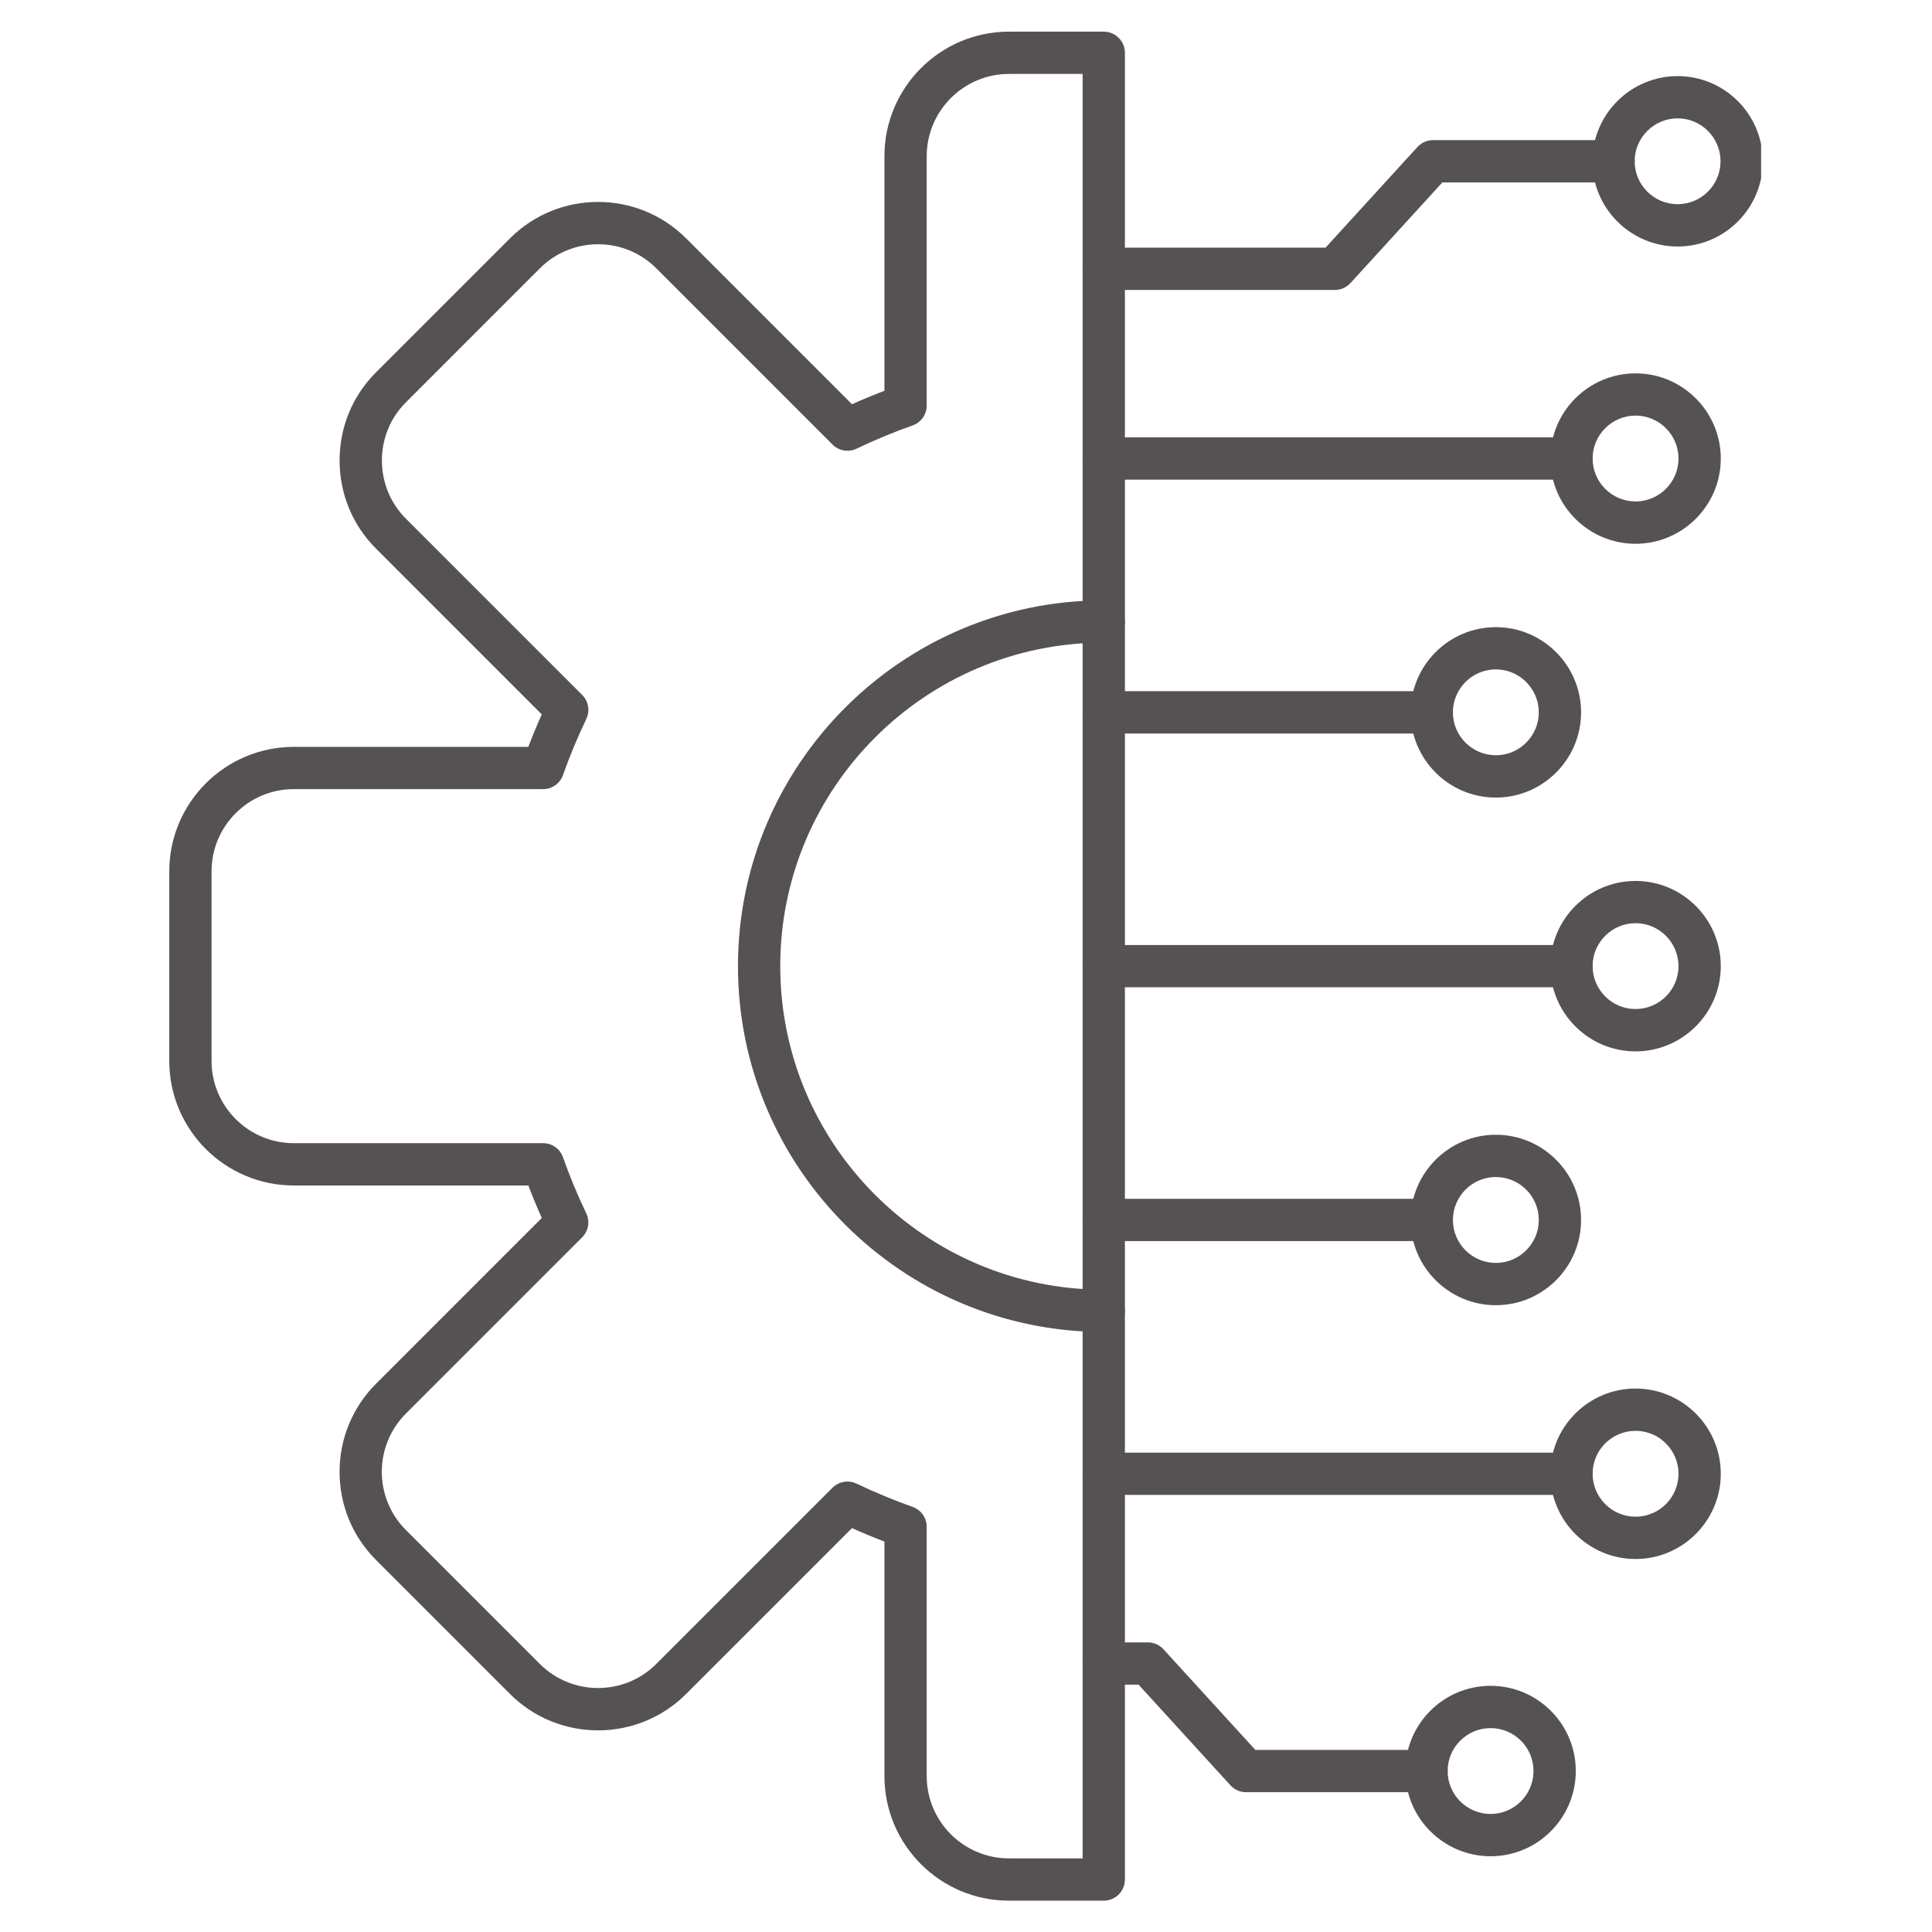 <svg xmlns="http://www.w3.org/2000/svg" xmlns:xlink="http://www.w3.org/1999/xlink" width="500" zoomAndPan="magnify" viewBox="0 0 375 375" height="500" preserveAspectRatio="xMidYMid meet" version="1.0"><defs><clipPath id="264e353cea"><path d="M 309 14 L 341.828 14 L 341.828 48 L 309 48 Z M 309 14 " clip-rule="nonzero"/></clipPath><clipPath id="4a95388103"><path d="M 32.828 6.07 L 219 6.07 L 219 369 L 32.828 369 Z M 32.828 6.07 " clip-rule="nonzero"/></clipPath></defs><rect x="-37.5" width="450" fill="#ffffff" y="-37.5" height="450" fill-opacity="1"/><rect x="-37.5" width="450" fill="#ffffff" y="-37.5" height="450" fill-opacity="1"/><path fill="#565253" d="M 305.016 93.105 L 214.238 93.105 C 211.973 93.105 210.137 91.266 210.137 89 C 210.137 86.734 211.973 84.895 214.238 84.895 L 305.016 84.895 C 307.281 84.895 309.117 86.734 309.117 89 C 309.117 91.266 307.281 93.105 305.016 93.105 Z M 305.016 93.105 " fill-opacity="1" fill-rule="nonzero"/><path fill="#565253" d="M 317.457 105.547 C 308.34 105.547 300.918 98.125 300.918 89.008 C 300.918 79.891 308.34 72.469 317.457 72.469 C 326.574 72.469 334.004 79.891 334.004 89.008 C 334.004 98.125 326.574 105.547 317.457 105.547 Z M 317.457 80.668 C 312.859 80.668 309.125 84.414 309.125 89 C 309.125 93.59 312.867 97.332 317.457 97.332 C 322.055 97.332 325.797 93.59 325.797 89 C 325.797 84.414 322.055 80.668 317.457 80.668 Z M 317.457 80.668 " fill-opacity="1" fill-rule="nonzero"/><path fill="#565253" d="M 277.906 142.375 L 214.238 142.375 C 211.973 142.375 210.137 140.535 210.137 138.27 C 210.137 136.004 211.973 134.164 214.238 134.164 L 277.906 134.164 C 280.172 134.164 282.008 136.004 282.008 138.27 C 282.008 140.535 280.172 142.375 277.906 142.375 Z M 277.906 142.375 " fill-opacity="1" fill-rule="nonzero"/><path fill="#565253" d="M 290.34 154.809 C 281.219 154.809 273.801 147.387 273.801 138.27 C 273.801 129.152 281.219 121.73 290.34 121.73 C 299.457 121.73 306.887 129.152 306.887 138.27 C 306.887 147.387 299.465 154.809 290.34 154.809 Z M 290.34 129.93 C 285.742 129.93 282.008 133.672 282.008 138.262 C 282.008 142.859 285.75 146.594 290.34 146.594 C 294.934 146.594 298.68 142.848 298.68 138.262 C 298.68 133.672 294.934 129.93 290.34 129.93 Z M 290.34 129.93 " fill-opacity="1" fill-rule="nonzero"/><path fill="#565253" d="M 305.016 191.633 L 214.238 191.633 C 211.973 191.633 210.137 189.797 210.137 187.531 C 210.137 185.266 211.973 183.426 214.238 183.426 L 305.016 183.426 C 307.281 183.426 309.117 185.266 309.117 187.531 C 309.117 189.797 307.281 191.633 305.016 191.633 Z M 305.016 191.633 " fill-opacity="1" fill-rule="nonzero"/><path fill="#565253" d="M 317.457 204.07 C 308.34 204.07 300.918 196.648 300.918 187.531 C 300.918 178.414 308.34 170.992 317.457 170.992 C 326.574 170.992 334.004 178.414 334.004 187.531 C 333.996 196.648 326.574 204.07 317.457 204.07 Z M 317.457 179.191 C 312.859 179.191 309.125 182.934 309.125 187.523 C 309.125 192.117 312.867 195.852 317.457 195.852 C 322.055 195.852 325.797 192.109 325.797 187.523 C 325.789 182.934 322.055 179.191 317.457 179.191 Z M 317.457 179.191 " fill-opacity="1" fill-rule="nonzero"/><path fill="#565253" d="M 277.906 240.895 L 214.238 240.895 C 211.973 240.895 210.137 239.059 210.137 236.793 C 210.137 234.527 211.973 232.688 214.238 232.688 L 277.906 232.688 C 280.172 232.688 282.008 234.527 282.008 236.793 C 282.008 239.059 280.172 240.895 277.906 240.895 Z M 277.906 240.895 " fill-opacity="1" fill-rule="nonzero"/><path fill="#565253" d="M 290.34 253.34 C 281.219 253.34 273.801 245.918 273.801 236.801 C 273.801 227.684 281.219 220.254 290.34 220.254 C 299.457 220.254 306.887 227.672 306.887 236.801 C 306.887 245.926 299.465 253.34 290.34 253.34 Z M 290.34 228.461 C 285.742 228.461 282.008 232.203 282.008 236.801 C 282.008 241.398 285.75 245.133 290.34 245.133 C 294.934 245.133 298.68 241.387 298.68 236.801 C 298.68 232.195 294.934 228.461 290.34 228.461 Z M 290.34 228.461 " fill-opacity="1" fill-rule="nonzero"/><path fill="#565253" d="M 305.016 290.164 L 214.238 290.164 C 211.973 290.164 210.137 288.328 210.137 286.062 C 210.137 283.797 211.973 281.957 214.238 281.957 L 305.016 281.957 C 307.281 281.957 309.117 283.797 309.117 286.062 C 309.117 288.328 307.281 290.164 305.016 290.164 Z M 305.016 290.164 " fill-opacity="1" fill-rule="nonzero"/><path fill="#565253" d="M 317.457 302.602 C 308.34 302.602 300.918 295.18 300.918 286.055 C 300.918 276.926 308.34 269.516 317.457 269.516 C 326.574 269.516 334.004 276.934 334.004 286.055 C 334.004 295.172 326.574 302.602 317.457 302.602 Z M 317.457 277.723 C 312.859 277.723 309.125 281.465 309.125 286.055 C 309.125 290.648 312.867 294.391 317.457 294.391 C 322.055 294.391 325.797 290.648 325.797 286.055 C 325.789 281.465 322.055 277.723 317.457 277.723 Z M 317.457 277.723 " fill-opacity="1" fill-rule="nonzero"/><path fill="#565253" d="M 259.102 56.277 L 214.238 56.277 C 211.973 56.277 210.137 54.438 210.137 52.172 C 210.137 49.906 211.973 48.07 214.238 48.07 L 257.289 48.07 L 275.121 28.535 C 275.902 27.684 277.004 27.199 278.152 27.199 L 313.18 27.199 C 315.445 27.199 317.285 29.035 317.285 31.301 C 317.285 33.566 315.445 35.406 313.18 35.406 L 279.965 35.406 L 262.129 54.938 C 261.352 55.793 260.25 56.277 259.102 56.277 Z M 259.102 56.277 " fill-opacity="1" fill-rule="nonzero"/><g clip-path="url(#264e353cea)"><path fill="#565253" d="M 325.625 47.848 C 316.504 47.848 309.078 40.43 309.078 31.309 C 309.078 22.191 316.496 14.773 325.625 14.773 C 334.75 14.773 342.16 22.191 342.16 31.309 C 342.16 40.43 334.742 47.848 325.625 47.848 Z M 325.625 22.973 C 321.027 22.973 317.285 26.715 317.285 31.301 C 317.285 35.891 321.027 39.633 325.625 39.633 C 330.219 39.633 333.953 35.891 333.953 31.301 C 333.953 26.715 330.219 22.973 325.625 22.973 Z M 325.625 22.973 " fill-opacity="1" fill-rule="nonzero"/></g><path fill="#565253" d="M 276.887 347.863 L 241.859 347.863 C 240.699 347.863 239.602 347.379 238.828 346.527 L 220.996 326.992 L 214.238 326.992 C 211.973 326.992 210.137 325.152 210.137 322.887 C 210.137 320.625 211.973 318.785 214.238 318.785 L 222.801 318.785 C 223.957 318.785 225.059 319.27 225.828 320.121 L 243.664 339.656 L 276.879 339.656 C 279.145 339.656 280.984 341.496 280.984 343.762 C 280.984 346.027 279.152 347.863 276.887 347.863 Z M 276.887 347.863 " fill-opacity="1" fill-rule="nonzero"/><path fill="#565253" d="M 289.32 360.297 C 280.203 360.297 272.773 352.879 272.773 343.754 C 272.773 334.625 280.195 327.215 289.32 327.215 C 298.449 327.215 305.859 334.633 305.859 343.754 C 305.859 352.871 298.449 360.297 289.32 360.297 Z M 289.32 335.422 C 284.727 335.422 280.984 339.164 280.984 343.754 C 280.984 348.348 284.727 352.09 289.32 352.09 C 293.918 352.09 297.652 348.348 297.652 343.754 C 297.66 339.164 293.918 335.422 289.32 335.422 Z M 289.32 335.422 " fill-opacity="1" fill-rule="nonzero"/><g clip-path="url(#4a95388103)"><path fill="#565253" d="M 214.238 368.918 L 195.84 368.918 C 182.508 368.918 171.668 358.074 171.668 344.746 L 171.668 299.219 C 169.551 298.414 167.449 297.535 165.371 296.602 L 133.176 328.797 C 123.754 338.219 108.414 338.219 98.988 328.797 L 72.973 302.781 C 63.551 293.359 63.551 278.02 72.973 268.598 L 105.16 236.406 C 104.234 234.34 103.355 232.23 102.551 230.102 L 57.023 230.102 C 43.695 230.102 32.855 219.262 32.855 205.934 L 32.855 169.137 C 32.855 155.809 43.695 144.969 57.023 144.969 L 102.543 144.969 C 103.355 142.848 104.227 140.738 105.16 138.664 L 72.973 106.473 C 68.426 101.926 65.914 95.852 65.914 89.379 C 65.914 82.902 68.418 76.836 72.973 72.281 L 98.988 46.266 C 108.414 36.84 123.754 36.84 133.176 46.266 L 165.371 78.461 C 167.449 77.527 169.559 76.656 171.668 75.852 L 171.668 30.316 C 171.668 16.988 182.508 6.145 195.84 6.145 L 214.238 6.145 C 216.504 6.145 218.344 7.984 218.344 10.25 L 218.344 364.812 C 218.344 367.078 216.504 368.918 214.238 368.918 Z M 164.492 287.57 C 165.094 287.57 165.699 287.703 166.266 287.973 C 169.82 289.672 173.48 291.191 177.141 292.488 C 178.781 293.07 179.875 294.613 179.875 296.355 L 179.875 344.746 C 179.875 353.551 187.039 360.707 195.84 360.707 L 210.137 360.707 L 210.137 14.352 L 195.84 14.352 C 187.031 14.352 179.875 21.52 179.875 30.316 L 179.875 78.707 C 179.875 80.449 178.773 82 177.141 82.574 C 173.473 83.871 169.812 85.391 166.266 87.086 C 164.699 87.836 162.82 87.516 161.598 86.293 L 127.379 52.074 C 121.16 45.852 111.023 45.852 104.801 52.074 L 78.785 78.094 C 75.777 81.098 74.129 85.102 74.129 89.379 C 74.129 93.652 75.781 97.668 78.785 100.672 L 113 134.887 C 114.23 136.121 114.551 137.992 113.797 139.559 C 112.098 143.105 110.578 146.758 109.281 150.434 C 108.699 152.074 107.148 153.168 105.418 153.168 L 57.023 153.168 C 48.219 153.168 41.062 160.332 41.062 169.129 L 41.062 205.926 C 41.062 214.73 48.227 221.887 57.023 221.887 L 105.41 221.887 C 107.148 221.887 108.699 222.98 109.273 224.621 C 110.578 228.312 112.098 231.973 113.789 235.496 C 114.543 237.062 114.223 238.941 112.992 240.164 L 78.773 274.383 C 72.555 280.613 72.555 290.738 78.773 296.961 L 104.793 322.98 C 111.016 329.199 121.148 329.199 127.371 322.98 L 161.598 288.754 C 162.383 287.98 163.426 287.57 164.492 287.57 Z M 164.492 287.57 " fill-opacity="1" fill-rule="nonzero"/></g><path fill="#565253" d="M 214.238 258.535 C 175.09 258.535 143.238 226.68 143.238 187.531 C 143.238 148.383 175.09 116.527 214.238 116.527 C 216.504 116.527 218.344 118.367 218.344 120.633 C 218.344 122.898 216.504 124.734 214.238 124.734 C 179.613 124.734 151.445 152.902 151.445 187.531 C 151.445 222.16 179.613 250.328 214.238 250.328 C 216.504 250.328 218.344 252.164 218.344 254.43 C 218.344 256.695 216.504 258.535 214.238 258.535 Z M 214.238 258.535 " fill-opacity="1" fill-rule="nonzero"/></svg>